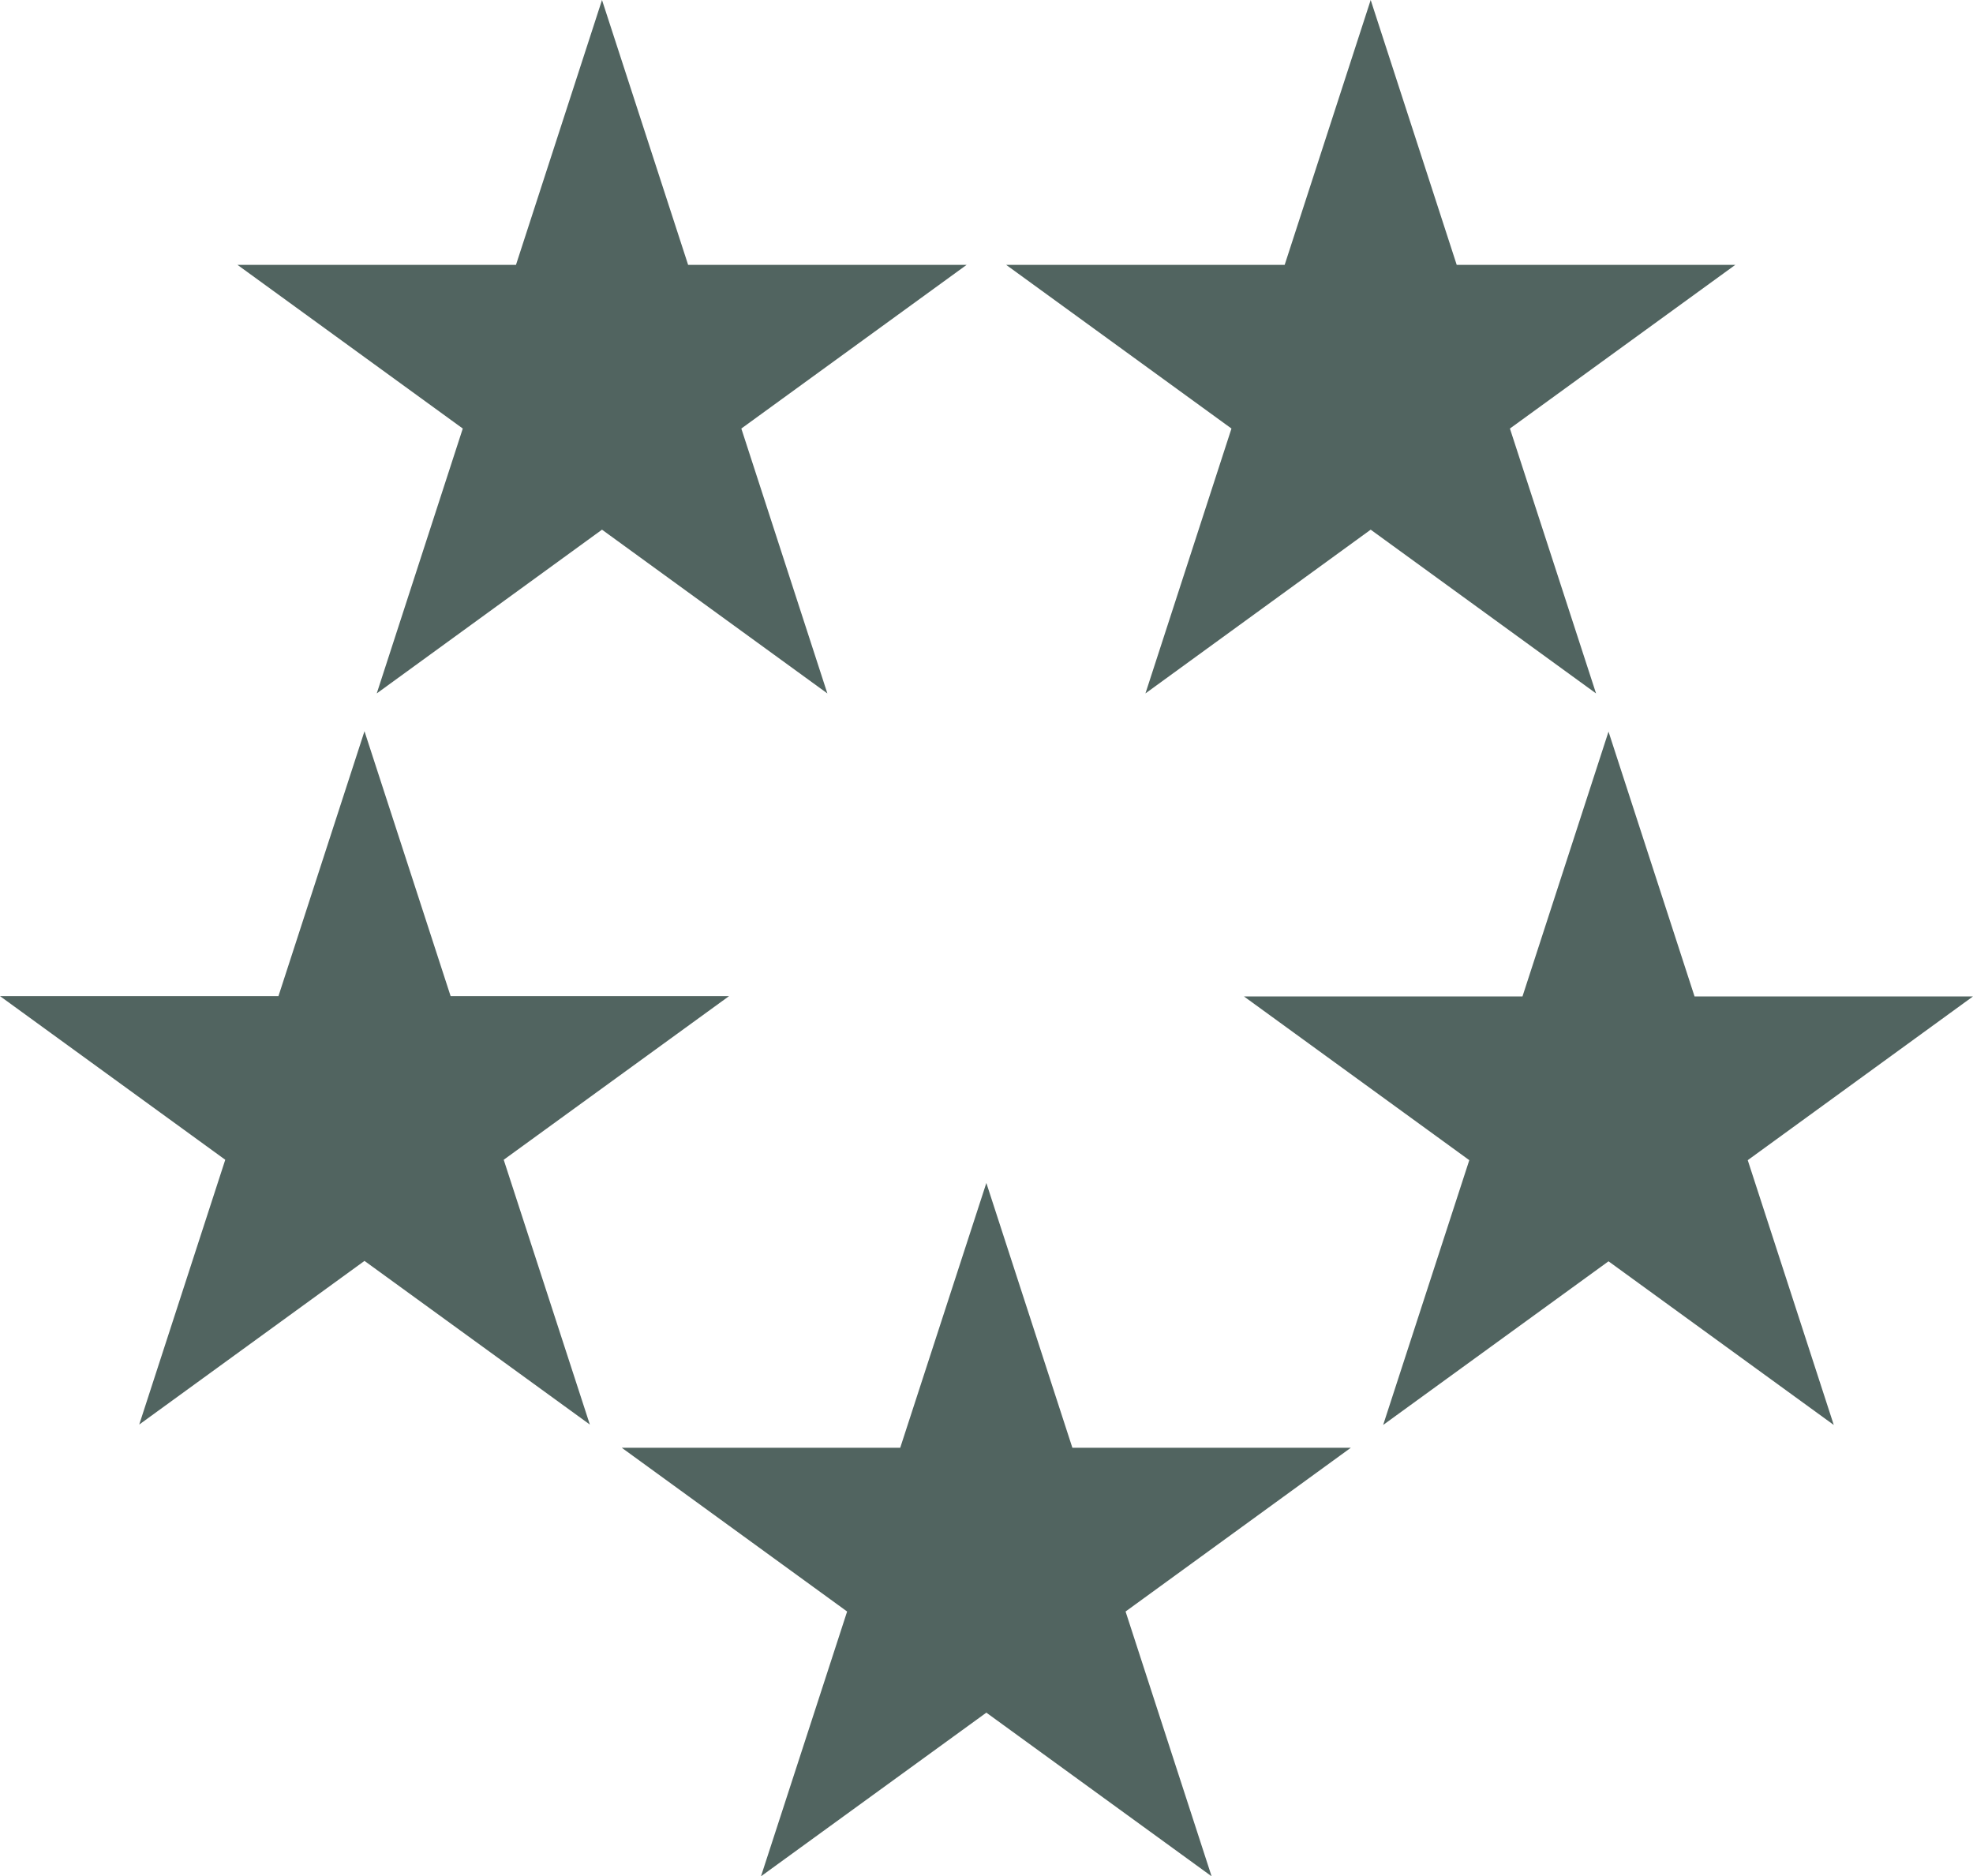 <?xml version="1.0" encoding="UTF-8"?>
<svg id="Layer_2" data-name="Layer 2" xmlns="http://www.w3.org/2000/svg" viewBox="0 0 194.71 185.16">
  <defs>
    <style>
      .cls-1 {
        fill: #516460;
      }
    </style>
  </defs>
  <g id="icons">
    <g id="_5_stars" data-name="5 stars">
      <g id="icon">
        <polygon class="cls-1" points="59.41 52.27 37.18 68.43 45.67 42.29 23.44 26.14 50.92 26.14 59.41 0 67.91 26.14 95.39 26.14 73.16 42.29 81.65 68.43 59.41 52.27"/>
        <polygon class="cls-1" points="35.97 124.43 13.74 140.58 22.23 114.45 0 98.3 27.48 98.3 35.97 72.16 44.47 98.3 71.95 98.3 49.71 114.45 58.21 140.58 35.97 124.43"/>
        <polygon class="cls-1" points="135.27 52.27 113.04 68.43 121.53 42.29 99.3 26.14 126.78 26.14 135.27 0 143.76 26.14 171.25 26.14 149.01 42.29 157.51 68.43 135.27 52.27"/>
        <polygon class="cls-1" points="158.74 124.47 136.5 140.62 145 114.49 122.76 98.33 150.25 98.33 158.74 72.2 167.23 98.33 194.71 98.33 172.48 114.49 180.97 140.62 158.74 124.47"/>
        <polygon class="cls-1" points="97.34 169.01 75.1 185.16 83.6 159.03 61.36 142.87 88.84 142.87 97.34 116.74 105.83 142.87 133.31 142.87 111.08 159.03 119.57 185.16 97.34 169.01"/>
      </g>
    </g>
  </g>
</svg>